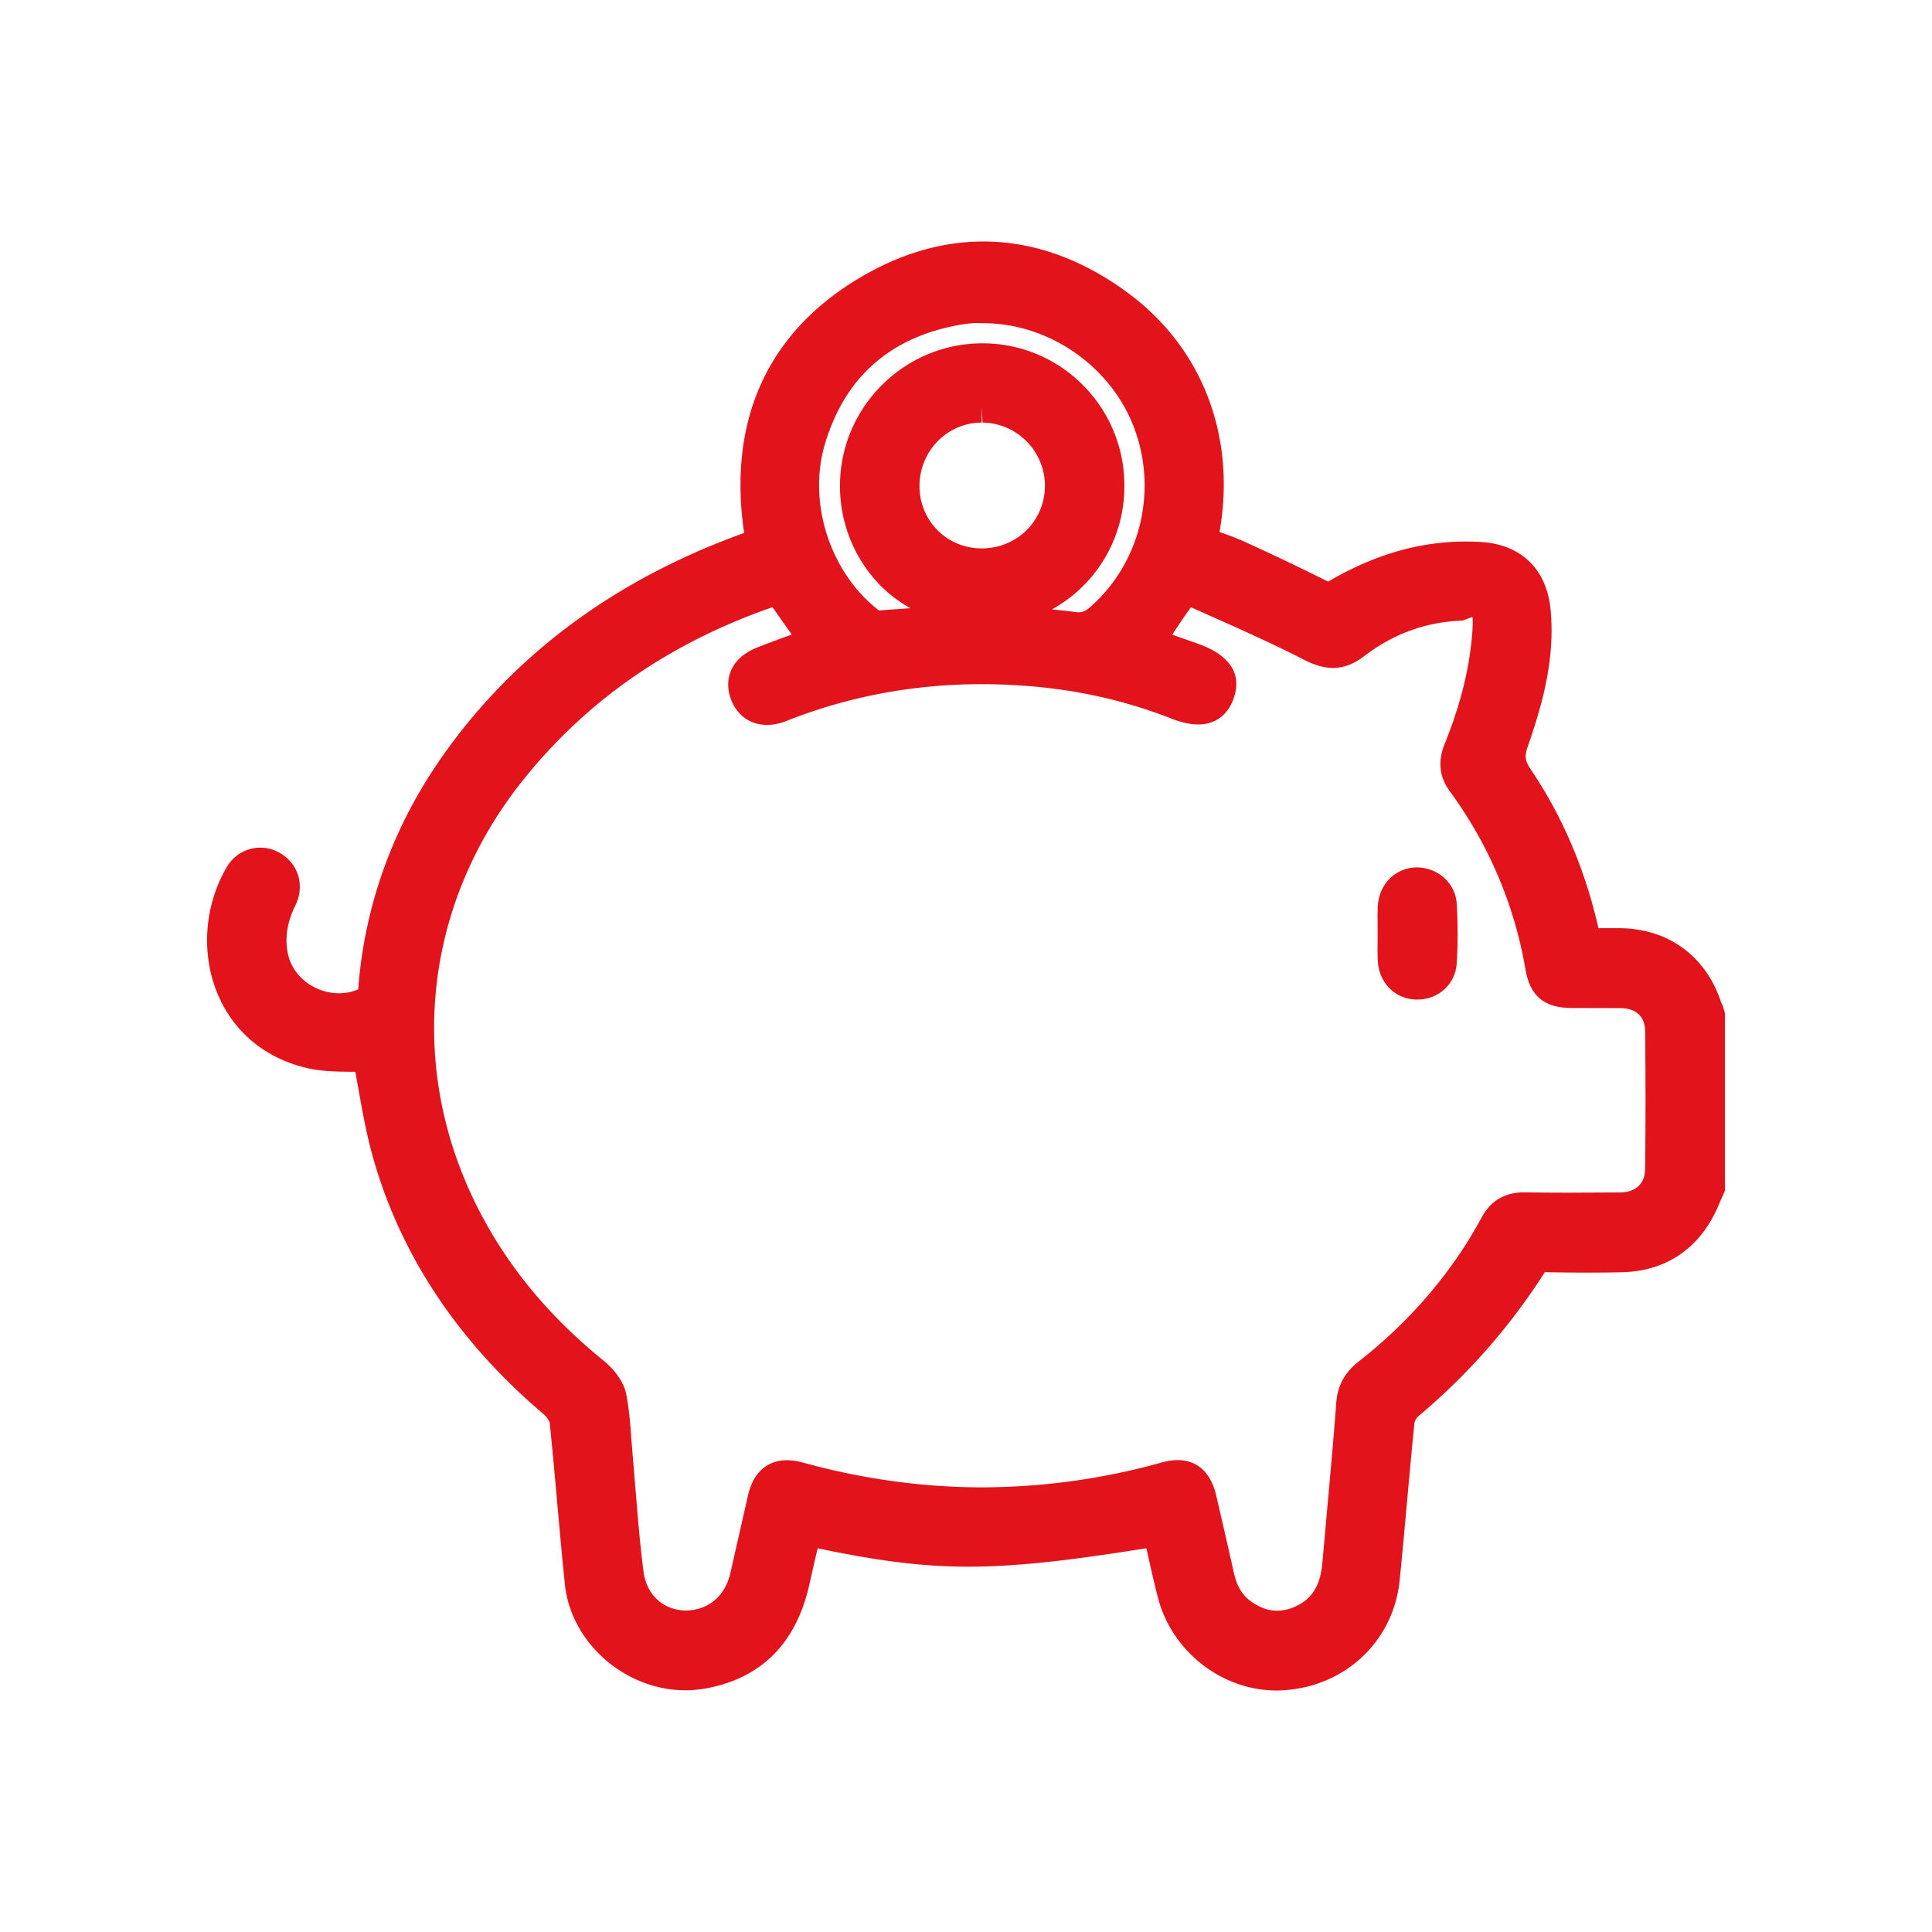<svg xmlns="http://www.w3.org/2000/svg" viewBox="0 0 80 80"><circle cx="40" cy="40" r="40" fill="none"/><g fill="#e2131b"><path d="m71.334 41.637-.067-.134c-.626-1.914-2.2-3.061-4.206-3.068l-.872-.002c-.56-2.449-1.482-4.61-2.814-6.59-.225-.34-.252-.536-.12-.91.606-1.74 1.141-3.63.954-5.662-.155-1.708-1.222-2.739-2.926-2.832a11.43 11.43 0 0 0-.583-.015c-1.968 0-3.834.562-5.706 1.66a97.023 97.023 0 0 0-3.482-1.662c-.33-.15-.673-.273-1.014-.394.698-3.955-.704-7.628-3.812-9.914C44.774 10.71 42.766 10 40.716 10c-1.599 0-3.202.438-4.764 1.301-4.074 2.253-5.843 5.97-5.139 10.766l-.129.049c-5.248 1.909-9.402 4.996-12.35 9.178-2.027 2.878-3.237 6.142-3.502 9.674-.251.108-.52.16-.799.16-1.002 0-1.908-.693-2.107-1.614-.142-.656-.042-1.319.307-2.028.406-.826.111-1.768-.687-2.19a1.596 1.596 0 0 0-2.154.608c-.944 1.598-1.08 3.632-.356 5.31.673 1.56 1.993 2.632 3.717 3.02.607.138 1.233.14 1.786.145h.173c.045.242.088.484.132.729.167.935.338 1.885.599 2.812 1.144 4.054 3.525 7.636 7.074 10.644.146.126.237.293.244.346.117 1.121.217 2.242.316 3.365.1 1.11.199 2.222.314 3.33.252 2.42 2.493 4.386 4.995 4.386.273 0 .547-.024.82-.073 2.329-.42 3.782-1.887 4.32-4.36.106-.484.22-.967.332-1.447 2.267.474 4.155.762 6.244.762 2.097 0 4.4-.29 7.367-.764l.051.231c.135.602.27 1.207.425 1.806C48.522 68.38 50.59 70 52.861 70c.12 0 .242-.005.363-.016 2.532-.191 4.478-2.059 4.732-4.54.112-1.1.211-2.2.31-3.3.097-1.071.193-2.144.302-3.214a.53.53 0 0 1 .14-.267 25.972 25.972 0 0 0 5.259-5.985c.61.011 1.22.018 1.832.018.46 0 .92-.005 1.38-.016 1.617-.041 2.893-.792 3.69-2.175a6.8 6.8 0 0 0 .361-.756l.195-.44v-7.353l-.091-.319Zm-9.977 8.767c-1.228 2.274-2.944 4.285-5.094 5.972-.581.453-.878 1-.932 1.713-.114 1.53-.253 3.056-.392 4.585l-.183 2.048c-.08.92-.418 1.473-1.093 1.788a1.861 1.861 0 0 1-.78.187c-.36 0-.713-.126-1.077-.383-.366-.256-.595-.641-.72-1.214a342.024 342.024 0 0 0-.722-3.16c-.284-1.222-1.028-1.48-1.602-1.48-.207 0-.427.034-.67.102a27.835 27.835 0 0 1-7.415 1.026c-2.457 0-4.95-.343-7.415-1.022a2.57 2.57 0 0 0-.684-.101c-.473 0-1.312.19-1.605 1.456l-.729 3.212c-.219.958-.914 1.555-1.877 1.555h-.002c-.922-.03-1.596-.663-1.718-1.612-.139-1.068-.228-2.145-.317-3.22l-.178-2.153c-.046-.656-.094-1.312-.217-1.953-.134-.69-.703-1.213-.942-1.407-2.065-1.68-3.645-3.517-4.83-5.618-3.389-5.998-2.808-13.069 1.517-18.45 2.656-3.31 6.068-5.656 10.307-7.133l.8 1.136a41.6 41.6 0 0 0-1.401.52c-1.232.48-1.387 1.424-1.122 2.149.245.67.803 1.07 1.493 1.07.264 0 .544-.057.829-.172 2.532-1.004 5.243-1.515 8.056-1.515.669 0 1.341.029 2.016.084 2.032.167 3.99.614 5.818 1.33.437.172.81.255 1.139.255.691 0 1.21-.374 1.46-1.057.256-.702.219-1.664-1.417-2.268l-1.119-.394c.256-.388.51-.766.775-1.136l.715.32c1.334.594 2.669 1.188 3.969 1.855.45.23.831.337 1.198.337.445 0 .866-.158 1.286-.482 1.209-.93 2.578-1.427 4.084-1.478l.401-.15c.011.034.031.157.002.582-.105 1.493-.48 3.021-1.149 4.675-.292.725-.221 1.368.216 1.967a17.4 17.4 0 0 1 3.134 7.388c.189 1.083.772 1.572 1.893 1.58l2.042.005c.376.007 1.01.139 1.017.967.02 1.9.021 3.798-.001 5.697-.005.6-.388.962-1.02.969l-2.1.01c-.617 0-1.234-.004-1.894-.013-.79 0-1.38.346-1.75 1.03ZM40.702 13.382c2.75 0 5.332 1.804 6.28 4.387.96 2.618.213 5.587-1.86 7.386-.18.154-.287.198-.48.198-.024 0-.047 0-.072-.002-.33-.052-.674-.08-1.01-.118a5.803 5.803 0 0 0 2.997-5.112 5.87 5.87 0 0 0-1.725-4.184 5.84 5.84 0 0 0-4.175-1.72c-3.22.011-5.856 2.64-5.874 5.86a5.88 5.88 0 0 0 1.704 4.201 5.82 5.82 0 0 0 1.209.907c-.428.03-.837.056-1.301.093-2.025-1.561-2.963-4.466-2.232-6.908.815-2.715 2.65-4.364 5.458-4.897a4.97 4.97 0 0 1 .747-.095l.334.004Zm-.05 3.482.033.634a2.625 2.625 0 0 1 2.584 2.636c-.014 1.442-1.16 2.574-2.623 2.574a2.571 2.571 0 0 1-1.834-.76 2.583 2.583 0 0 1-.737-1.856c.012-1.429 1.168-2.594 2.576-2.594v-.634Z"/><path d="M58.643 35.916c-.883.024-1.552.71-1.594 1.628-.011.244-.009.49-.005.735v.67c-.004.27-.006.539.005.812.036.883.648 1.553 1.488 1.623l.151.007c.876 0 1.577-.641 1.631-1.491.052-.8.052-1.634.002-2.475-.05-.846-.767-1.509-1.678-1.509Z"/></g></svg>